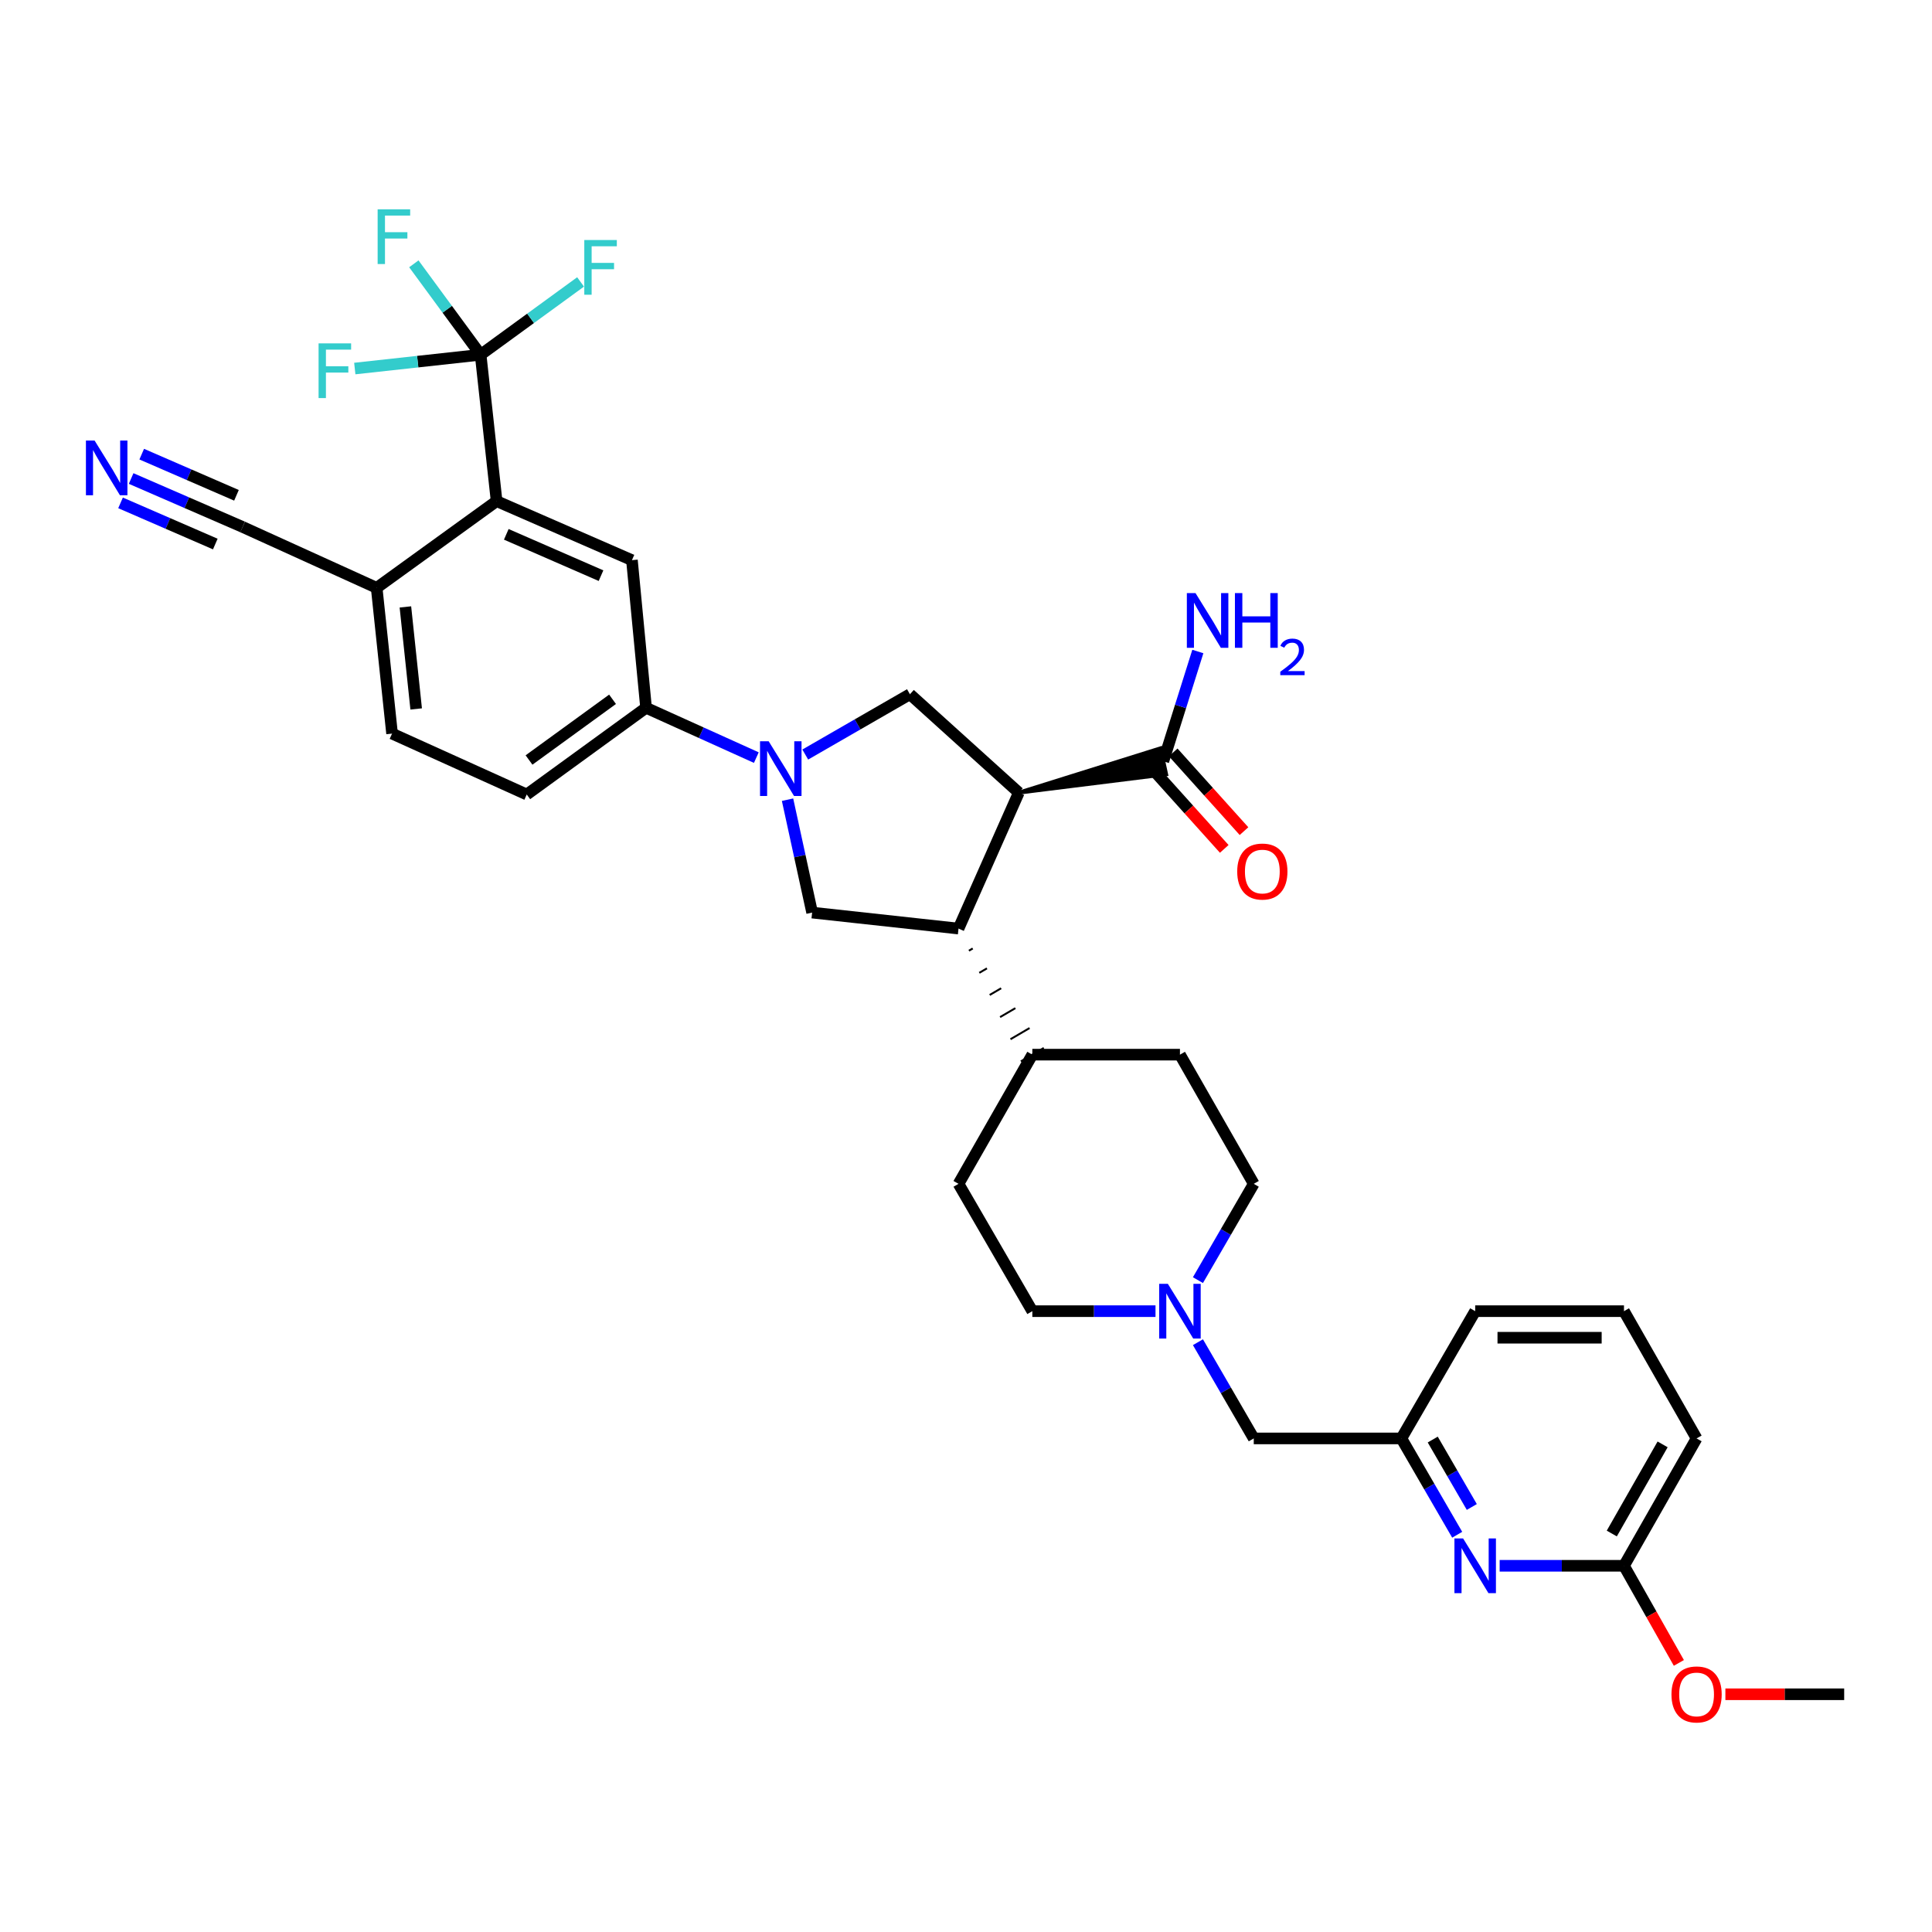 <?xml version='1.0' encoding='iso-8859-1'?>
<svg version='1.1' baseProfile='full'
              xmlns='http://www.w3.org/2000/svg'
                      xmlns:rdkit='http://www.rdkit.org/xml'
                      xmlns:xlink='http://www.w3.org/1999/xlink'
                  xml:space='preserve'
width='1000px' height='1000px' viewBox='0 0 1000 1000'>
<!-- END OF HEADER -->
<rect style='opacity:1.0;fill:#FFFFFF;stroke:none' width='1000' height='1000' x='0' y='0'> </rect>
<path class='bond-1' d='M 527.334,410.274 L 496.126,480.628' style='fill:none;fill-rule:evenodd;stroke:#000000;stroke-width:6px;stroke-linecap:butt;stroke-linejoin:miter;stroke-opacity:1' />
<path class='bond-3' d='M 527.334,410.274 L 470.976,359.333' style='fill:none;fill-rule:evenodd;stroke:#000000;stroke-width:6px;stroke-linecap:butt;stroke-linejoin:miter;stroke-opacity:1' />
<path class='bond-6' d='M 527.334,410.274 L 603.593,400.759 L 600.676,387.321 Z' style='fill:#000000;fill-rule:evenodd;fill-opacity:1;stroke:#000000;stroke-width:2px;stroke-linecap:butt;stroke-linejoin:miter;stroke-opacity:1;' />
<path class='bond-0' d='M 416.798,390.552 L 443.887,374.942' style='fill:none;fill-rule:evenodd;stroke:#0000FF;stroke-width:6px;stroke-linecap:butt;stroke-linejoin:miter;stroke-opacity:1' />
<path class='bond-0' d='M 443.887,374.942 L 470.976,359.333' style='fill:none;fill-rule:evenodd;stroke:#000000;stroke-width:6px;stroke-linecap:butt;stroke-linejoin:miter;stroke-opacity:1' />
<path class='bond-7' d='M 391.476,392.135 L 362.939,379.241' style='fill:none;fill-rule:evenodd;stroke:#0000FF;stroke-width:6px;stroke-linecap:butt;stroke-linejoin:miter;stroke-opacity:1' />
<path class='bond-7' d='M 362.939,379.241 L 334.402,366.346' style='fill:none;fill-rule:evenodd;stroke:#000000;stroke-width:6px;stroke-linecap:butt;stroke-linejoin:miter;stroke-opacity:1' />
<path class='bond-34' d='M 407.628,413.918 L 413.992,443.136' style='fill:none;fill-rule:evenodd;stroke:#0000FF;stroke-width:6px;stroke-linecap:butt;stroke-linejoin:miter;stroke-opacity:1' />
<path class='bond-34' d='M 413.992,443.136 L 420.356,472.354' style='fill:none;fill-rule:evenodd;stroke:#000000;stroke-width:6px;stroke-linecap:butt;stroke-linejoin:miter;stroke-opacity:1' />
<path class='bond-5' d='M 496.126,480.628 L 420.356,472.354' style='fill:none;fill-rule:evenodd;stroke:#000000;stroke-width:6px;stroke-linecap:butt;stroke-linejoin:miter;stroke-opacity:1' />
<path class='bond-14' d='M 501.505,492.083 L 503.483,490.925' style='fill:none;fill-rule:evenodd;stroke:#000000;stroke-width:1.0px;stroke-linecap:butt;stroke-linejoin:miter;stroke-opacity:1' />
<path class='bond-14' d='M 506.884,503.539 L 510.839,501.223' style='fill:none;fill-rule:evenodd;stroke:#000000;stroke-width:1.0px;stroke-linecap:butt;stroke-linejoin:miter;stroke-opacity:1' />
<path class='bond-14' d='M 512.262,514.994 L 518.196,511.52' style='fill:none;fill-rule:evenodd;stroke:#000000;stroke-width:1.0px;stroke-linecap:butt;stroke-linejoin:miter;stroke-opacity:1' />
<path class='bond-14' d='M 517.641,526.449 L 525.553,521.818' style='fill:none;fill-rule:evenodd;stroke:#000000;stroke-width:1.0px;stroke-linecap:butt;stroke-linejoin:miter;stroke-opacity:1' />
<path class='bond-14' d='M 523.02,537.905 L 532.909,532.115' style='fill:none;fill-rule:evenodd;stroke:#000000;stroke-width:1.0px;stroke-linecap:butt;stroke-linejoin:miter;stroke-opacity:1' />
<path class='bond-14' d='M 528.399,549.36 L 540.266,542.412' style='fill:none;fill-rule:evenodd;stroke:#000000;stroke-width:1.0px;stroke-linecap:butt;stroke-linejoin:miter;stroke-opacity:1' />
<path class='bond-2' d='M 248.768,183.612 L 257.042,259.383' style='fill:none;fill-rule:evenodd;stroke:#000000;stroke-width:6px;stroke-linecap:butt;stroke-linejoin:miter;stroke-opacity:1' />
<path class='bond-21' d='M 248.768,183.612 L 216.202,187.184' style='fill:none;fill-rule:evenodd;stroke:#000000;stroke-width:6px;stroke-linecap:butt;stroke-linejoin:miter;stroke-opacity:1' />
<path class='bond-21' d='M 216.202,187.184 L 183.636,190.755' style='fill:none;fill-rule:evenodd;stroke:#33CCCC;stroke-width:6px;stroke-linecap:butt;stroke-linejoin:miter;stroke-opacity:1' />
<path class='bond-22' d='M 248.768,183.612 L 274.638,164.769' style='fill:none;fill-rule:evenodd;stroke:#000000;stroke-width:6px;stroke-linecap:butt;stroke-linejoin:miter;stroke-opacity:1' />
<path class='bond-22' d='M 274.638,164.769 L 300.508,145.925' style='fill:none;fill-rule:evenodd;stroke:#33CCCC;stroke-width:6px;stroke-linecap:butt;stroke-linejoin:miter;stroke-opacity:1' />
<path class='bond-23' d='M 248.768,183.612 L 231.485,160.08' style='fill:none;fill-rule:evenodd;stroke:#000000;stroke-width:6px;stroke-linecap:butt;stroke-linejoin:miter;stroke-opacity:1' />
<path class='bond-23' d='M 231.485,160.08 L 214.201,136.548' style='fill:none;fill-rule:evenodd;stroke:#33CCCC;stroke-width:6px;stroke-linecap:butt;stroke-linejoin:miter;stroke-opacity:1' />
<path class='bond-4' d='M 257.042,259.383 L 327.091,289.942' style='fill:none;fill-rule:evenodd;stroke:#000000;stroke-width:6px;stroke-linecap:butt;stroke-linejoin:miter;stroke-opacity:1' />
<path class='bond-4' d='M 262.051,276.571 L 311.085,297.962' style='fill:none;fill-rule:evenodd;stroke:#000000;stroke-width:6px;stroke-linecap:butt;stroke-linejoin:miter;stroke-opacity:1' />
<path class='bond-36' d='M 257.042,259.383 L 194.962,304.266' style='fill:none;fill-rule:evenodd;stroke:#000000;stroke-width:6px;stroke-linecap:butt;stroke-linejoin:miter;stroke-opacity:1' />
<path class='bond-17' d='M 597.022,398.638 L 615.345,419.012' style='fill:none;fill-rule:evenodd;stroke:#000000;stroke-width:6px;stroke-linecap:butt;stroke-linejoin:miter;stroke-opacity:1' />
<path class='bond-17' d='M 615.345,419.012 L 633.668,439.386' style='fill:none;fill-rule:evenodd;stroke:#FF0000;stroke-width:6px;stroke-linecap:butt;stroke-linejoin:miter;stroke-opacity:1' />
<path class='bond-17' d='M 607.247,389.442 L 625.57,409.816' style='fill:none;fill-rule:evenodd;stroke:#000000;stroke-width:6px;stroke-linecap:butt;stroke-linejoin:miter;stroke-opacity:1' />
<path class='bond-17' d='M 625.57,409.816 L 643.893,430.191' style='fill:none;fill-rule:evenodd;stroke:#FF0000;stroke-width:6px;stroke-linecap:butt;stroke-linejoin:miter;stroke-opacity:1' />
<path class='bond-26' d='M 602.134,394.04 L 611.068,365.626' style='fill:none;fill-rule:evenodd;stroke:#000000;stroke-width:6px;stroke-linecap:butt;stroke-linejoin:miter;stroke-opacity:1' />
<path class='bond-26' d='M 611.068,365.626 L 620.001,337.212' style='fill:none;fill-rule:evenodd;stroke:#0000FF;stroke-width:6px;stroke-linecap:butt;stroke-linejoin:miter;stroke-opacity:1' />
<path class='bond-8' d='M 334.402,366.346 L 327.091,289.942' style='fill:none;fill-rule:evenodd;stroke:#000000;stroke-width:6px;stroke-linecap:butt;stroke-linejoin:miter;stroke-opacity:1' />
<path class='bond-18' d='M 334.402,366.346 L 272.642,411.229' style='fill:none;fill-rule:evenodd;stroke:#000000;stroke-width:6px;stroke-linecap:butt;stroke-linejoin:miter;stroke-opacity:1' />
<path class='bond-18' d='M 317.053,361.954 L 273.822,393.373' style='fill:none;fill-rule:evenodd;stroke:#000000;stroke-width:6px;stroke-linecap:butt;stroke-linejoin:miter;stroke-opacity:1' />
<path class='bond-9' d='M 754.243,794.384 L 739.795,769.455' style='fill:none;fill-rule:evenodd;stroke:#0000FF;stroke-width:6px;stroke-linecap:butt;stroke-linejoin:miter;stroke-opacity:1' />
<path class='bond-9' d='M 739.795,769.455 L 725.347,744.526' style='fill:none;fill-rule:evenodd;stroke:#000000;stroke-width:6px;stroke-linecap:butt;stroke-linejoin:miter;stroke-opacity:1' />
<path class='bond-9' d='M 761.806,780.01 L 751.693,762.559' style='fill:none;fill-rule:evenodd;stroke:#0000FF;stroke-width:6px;stroke-linecap:butt;stroke-linejoin:miter;stroke-opacity:1' />
<path class='bond-9' d='M 751.693,762.559 L 741.579,745.109' style='fill:none;fill-rule:evenodd;stroke:#000000;stroke-width:6px;stroke-linecap:butt;stroke-linejoin:miter;stroke-opacity:1' />
<path class='bond-15' d='M 776.219,810.449 L 808.394,810.449' style='fill:none;fill-rule:evenodd;stroke:#0000FF;stroke-width:6px;stroke-linecap:butt;stroke-linejoin:miter;stroke-opacity:1' />
<path class='bond-15' d='M 808.394,810.449 L 840.569,810.449' style='fill:none;fill-rule:evenodd;stroke:#000000;stroke-width:6px;stroke-linecap:butt;stroke-linejoin:miter;stroke-opacity:1' />
<path class='bond-10' d='M 67.875,247.678 L 96.723,260.211' style='fill:none;fill-rule:evenodd;stroke:#0000FF;stroke-width:6px;stroke-linecap:butt;stroke-linejoin:miter;stroke-opacity:1' />
<path class='bond-10' d='M 96.723,260.211 L 125.571,272.745' style='fill:none;fill-rule:evenodd;stroke:#000000;stroke-width:6px;stroke-linecap:butt;stroke-linejoin:miter;stroke-opacity:1' />
<path class='bond-10' d='M 62.395,260.29 L 86.916,270.944' style='fill:none;fill-rule:evenodd;stroke:#0000FF;stroke-width:6px;stroke-linecap:butt;stroke-linejoin:miter;stroke-opacity:1' />
<path class='bond-10' d='M 86.916,270.944 L 111.437,281.597' style='fill:none;fill-rule:evenodd;stroke:#000000;stroke-width:6px;stroke-linecap:butt;stroke-linejoin:miter;stroke-opacity:1' />
<path class='bond-10' d='M 73.354,235.065 L 97.875,245.719' style='fill:none;fill-rule:evenodd;stroke:#0000FF;stroke-width:6px;stroke-linecap:butt;stroke-linejoin:miter;stroke-opacity:1' />
<path class='bond-10' d='M 97.875,245.719 L 122.396,256.372' style='fill:none;fill-rule:evenodd;stroke:#000000;stroke-width:6px;stroke-linecap:butt;stroke-linejoin:miter;stroke-opacity:1' />
<path class='bond-11' d='M 620.049,662.592 L 634.496,637.67' style='fill:none;fill-rule:evenodd;stroke:#0000FF;stroke-width:6px;stroke-linecap:butt;stroke-linejoin:miter;stroke-opacity:1' />
<path class='bond-11' d='M 634.496,637.67 L 648.943,612.749' style='fill:none;fill-rule:evenodd;stroke:#000000;stroke-width:6px;stroke-linecap:butt;stroke-linejoin:miter;stroke-opacity:1' />
<path class='bond-19' d='M 620.054,694.72 L 634.498,719.623' style='fill:none;fill-rule:evenodd;stroke:#0000FF;stroke-width:6px;stroke-linecap:butt;stroke-linejoin:miter;stroke-opacity:1' />
<path class='bond-19' d='M 634.498,719.623 L 648.943,744.526' style='fill:none;fill-rule:evenodd;stroke:#000000;stroke-width:6px;stroke-linecap:butt;stroke-linejoin:miter;stroke-opacity:1' />
<path class='bond-35' d='M 598.087,678.656 L 566.209,678.656' style='fill:none;fill-rule:evenodd;stroke:#0000FF;stroke-width:6px;stroke-linecap:butt;stroke-linejoin:miter;stroke-opacity:1' />
<path class='bond-35' d='M 566.209,678.656 L 534.332,678.656' style='fill:none;fill-rule:evenodd;stroke:#000000;stroke-width:6px;stroke-linecap:butt;stroke-linejoin:miter;stroke-opacity:1' />
<path class='bond-12' d='M 125.571,272.745 L 194.962,304.266' style='fill:none;fill-rule:evenodd;stroke:#000000;stroke-width:6px;stroke-linecap:butt;stroke-linejoin:miter;stroke-opacity:1' />
<path class='bond-13' d='M 194.962,304.266 L 202.93,379.708' style='fill:none;fill-rule:evenodd;stroke:#000000;stroke-width:6px;stroke-linecap:butt;stroke-linejoin:miter;stroke-opacity:1' />
<path class='bond-13' d='M 209.833,314.138 L 215.411,366.947' style='fill:none;fill-rule:evenodd;stroke:#000000;stroke-width:6px;stroke-linecap:butt;stroke-linejoin:miter;stroke-opacity:1' />
<path class='bond-24' d='M 534.332,545.886 L 496.126,612.749' style='fill:none;fill-rule:evenodd;stroke:#000000;stroke-width:6px;stroke-linecap:butt;stroke-linejoin:miter;stroke-opacity:1' />
<path class='bond-25' d='M 534.332,545.886 L 610.737,545.886' style='fill:none;fill-rule:evenodd;stroke:#000000;stroke-width:6px;stroke-linecap:butt;stroke-linejoin:miter;stroke-opacity:1' />
<path class='bond-29' d='M 840.569,810.449 L 854.773,835.585' style='fill:none;fill-rule:evenodd;stroke:#000000;stroke-width:6px;stroke-linecap:butt;stroke-linejoin:miter;stroke-opacity:1' />
<path class='bond-29' d='M 854.773,835.585 L 868.978,860.722' style='fill:none;fill-rule:evenodd;stroke:#FF0000;stroke-width:6px;stroke-linecap:butt;stroke-linejoin:miter;stroke-opacity:1' />
<path class='bond-37' d='M 840.569,810.449 L 878.149,744.526' style='fill:none;fill-rule:evenodd;stroke:#000000;stroke-width:6px;stroke-linecap:butt;stroke-linejoin:miter;stroke-opacity:1' />
<path class='bond-37' d='M 834.259,793.75 L 860.565,747.604' style='fill:none;fill-rule:evenodd;stroke:#000000;stroke-width:6px;stroke-linecap:butt;stroke-linejoin:miter;stroke-opacity:1' />
<path class='bond-16' d='M 725.347,744.526 L 648.943,744.526' style='fill:none;fill-rule:evenodd;stroke:#000000;stroke-width:6px;stroke-linecap:butt;stroke-linejoin:miter;stroke-opacity:1' />
<path class='bond-32' d='M 725.347,744.526 L 763.553,678.656' style='fill:none;fill-rule:evenodd;stroke:#000000;stroke-width:6px;stroke-linecap:butt;stroke-linejoin:miter;stroke-opacity:1' />
<path class='bond-20' d='M 272.642,411.229 L 202.93,379.708' style='fill:none;fill-rule:evenodd;stroke:#000000;stroke-width:6px;stroke-linecap:butt;stroke-linejoin:miter;stroke-opacity:1' />
<path class='bond-27' d='M 496.126,612.749 L 534.332,678.656' style='fill:none;fill-rule:evenodd;stroke:#000000;stroke-width:6px;stroke-linecap:butt;stroke-linejoin:miter;stroke-opacity:1' />
<path class='bond-28' d='M 610.737,545.886 L 648.943,612.749' style='fill:none;fill-rule:evenodd;stroke:#000000;stroke-width:6px;stroke-linecap:butt;stroke-linejoin:miter;stroke-opacity:1' />
<path class='bond-33' d='M 893.059,876.952 L 923.802,876.952' style='fill:none;fill-rule:evenodd;stroke:#FF0000;stroke-width:6px;stroke-linecap:butt;stroke-linejoin:miter;stroke-opacity:1' />
<path class='bond-33' d='M 923.802,876.952 L 954.545,876.952' style='fill:none;fill-rule:evenodd;stroke:#000000;stroke-width:6px;stroke-linecap:butt;stroke-linejoin:miter;stroke-opacity:1' />
<path class='bond-30' d='M 840.569,678.656 L 763.553,678.656' style='fill:none;fill-rule:evenodd;stroke:#000000;stroke-width:6px;stroke-linecap:butt;stroke-linejoin:miter;stroke-opacity:1' />
<path class='bond-30' d='M 829.017,692.408 L 775.106,692.408' style='fill:none;fill-rule:evenodd;stroke:#000000;stroke-width:6px;stroke-linecap:butt;stroke-linejoin:miter;stroke-opacity:1' />
<path class='bond-31' d='M 840.569,678.656 L 878.149,744.526' style='fill:none;fill-rule:evenodd;stroke:#000000;stroke-width:6px;stroke-linecap:butt;stroke-linejoin:miter;stroke-opacity:1' />
<path  class='atom-1' d='M 397.869 383.692
L 407.149 398.692
Q 408.069 400.172, 409.549 402.852
Q 411.029 405.532, 411.109 405.692
L 411.109 383.692
L 414.869 383.692
L 414.869 412.012
L 410.989 412.012
L 401.029 395.612
Q 399.869 393.692, 398.629 391.492
Q 397.429 389.292, 397.069 388.612
L 397.069 412.012
L 393.389 412.012
L 393.389 383.692
L 397.869 383.692
' fill='#0000FF'/>
<path  class='atom-10' d='M 757.293 796.289
L 766.573 811.289
Q 767.493 812.769, 768.973 815.449
Q 770.453 818.129, 770.533 818.289
L 770.533 796.289
L 774.293 796.289
L 774.293 824.609
L 770.413 824.609
L 760.453 808.209
Q 759.293 806.289, 758.053 804.089
Q 756.853 801.889, 756.493 801.209
L 756.493 824.609
L 752.813 824.609
L 752.813 796.289
L 757.293 796.289
' fill='#0000FF'/>
<path  class='atom-11' d='M 48.957 228.018
L 58.237 243.018
Q 59.157 244.498, 60.637 247.178
Q 62.117 249.858, 62.197 250.018
L 62.197 228.018
L 65.957 228.018
L 65.957 256.338
L 62.077 256.338
L 52.117 239.938
Q 50.957 238.018, 49.717 235.818
Q 48.517 233.618, 48.157 232.938
L 48.157 256.338
L 44.477 256.338
L 44.477 228.018
L 48.957 228.018
' fill='#0000FF'/>
<path  class='atom-12' d='M 604.477 664.496
L 613.757 679.496
Q 614.677 680.976, 616.157 683.656
Q 617.637 686.336, 617.717 686.496
L 617.717 664.496
L 621.477 664.496
L 621.477 692.816
L 617.597 692.816
L 607.637 676.416
Q 606.477 674.496, 605.237 672.296
Q 604.037 670.096, 603.677 669.416
L 603.677 692.816
L 599.997 692.816
L 599.997 664.496
L 604.477 664.496
' fill='#0000FF'/>
<path  class='atom-18' d='M 640.381 451.104
Q 640.381 444.304, 643.741 440.504
Q 647.101 436.704, 653.381 436.704
Q 659.661 436.704, 663.021 440.504
Q 666.381 444.304, 666.381 451.104
Q 666.381 457.984, 662.981 461.904
Q 659.581 465.784, 653.381 465.784
Q 647.141 465.784, 643.741 461.904
Q 640.381 458.024, 640.381 451.104
M 653.381 462.584
Q 657.701 462.584, 660.021 459.704
Q 662.381 456.784, 662.381 451.104
Q 662.381 445.544, 660.021 442.744
Q 657.701 439.904, 653.381 439.904
Q 649.061 439.904, 646.701 442.704
Q 644.381 445.504, 644.381 451.104
Q 644.381 456.824, 646.701 459.704
Q 649.061 462.584, 653.381 462.584
' fill='#FF0000'/>
<path  class='atom-22' d='M 164.899 177.726
L 181.739 177.726
L 181.739 180.966
L 168.699 180.966
L 168.699 189.566
L 180.299 189.566
L 180.299 192.846
L 168.699 192.846
L 168.699 206.046
L 164.899 206.046
L 164.899 177.726
' fill='#33CCCC'/>
<path  class='atom-23' d='M 302.429 124.233
L 319.269 124.233
L 319.269 127.473
L 306.229 127.473
L 306.229 136.073
L 317.829 136.073
L 317.829 139.353
L 306.229 139.353
L 306.229 152.553
L 302.429 152.553
L 302.429 124.233
' fill='#33CCCC'/>
<path  class='atom-24' d='M 195.465 108.343
L 212.305 108.343
L 212.305 111.583
L 199.265 111.583
L 199.265 120.183
L 210.865 120.183
L 210.865 123.463
L 199.265 123.463
L 199.265 136.663
L 195.465 136.663
L 195.465 108.343
' fill='#33CCCC'/>
<path  class='atom-27' d='M 618.793 306.982
L 628.073 321.982
Q 628.993 323.462, 630.473 326.142
Q 631.953 328.822, 632.033 328.982
L 632.033 306.982
L 635.793 306.982
L 635.793 335.302
L 631.913 335.302
L 621.953 318.902
Q 620.793 316.982, 619.553 314.782
Q 618.353 312.582, 617.993 311.902
L 617.993 335.302
L 614.313 335.302
L 614.313 306.982
L 618.793 306.982
' fill='#0000FF'/>
<path  class='atom-27' d='M 639.193 306.982
L 643.033 306.982
L 643.033 319.022
L 657.513 319.022
L 657.513 306.982
L 661.353 306.982
L 661.353 335.302
L 657.513 335.302
L 657.513 322.222
L 643.033 322.222
L 643.033 335.302
L 639.193 335.302
L 639.193 306.982
' fill='#0000FF'/>
<path  class='atom-27' d='M 662.726 334.308
Q 663.413 332.54, 665.049 331.563
Q 666.686 330.56, 668.957 330.56
Q 671.781 330.56, 673.365 332.091
Q 674.949 333.622, 674.949 336.341
Q 674.949 339.113, 672.89 341.7
Q 670.857 344.288, 666.633 347.35
L 675.266 347.35
L 675.266 349.462
L 662.673 349.462
L 662.673 347.693
Q 666.158 345.212, 668.217 343.364
Q 670.303 341.516, 671.306 339.852
Q 672.309 338.189, 672.309 336.473
Q 672.309 334.678, 671.412 333.675
Q 670.514 332.672, 668.957 332.672
Q 667.452 332.672, 666.449 333.279
Q 665.445 333.886, 664.733 335.232
L 662.726 334.308
' fill='#0000FF'/>
<path  class='atom-30' d='M 865.149 877.032
Q 865.149 870.232, 868.509 866.432
Q 871.869 862.632, 878.149 862.632
Q 884.429 862.632, 887.789 866.432
Q 891.149 870.232, 891.149 877.032
Q 891.149 883.912, 887.749 887.832
Q 884.349 891.712, 878.149 891.712
Q 871.909 891.712, 868.509 887.832
Q 865.149 883.952, 865.149 877.032
M 878.149 888.512
Q 882.469 888.512, 884.789 885.632
Q 887.149 882.712, 887.149 877.032
Q 887.149 871.472, 884.789 868.672
Q 882.469 865.832, 878.149 865.832
Q 873.829 865.832, 871.469 868.632
Q 869.149 871.432, 869.149 877.032
Q 869.149 882.752, 871.469 885.632
Q 873.829 888.512, 878.149 888.512
' fill='#FF0000'/>
</svg>
